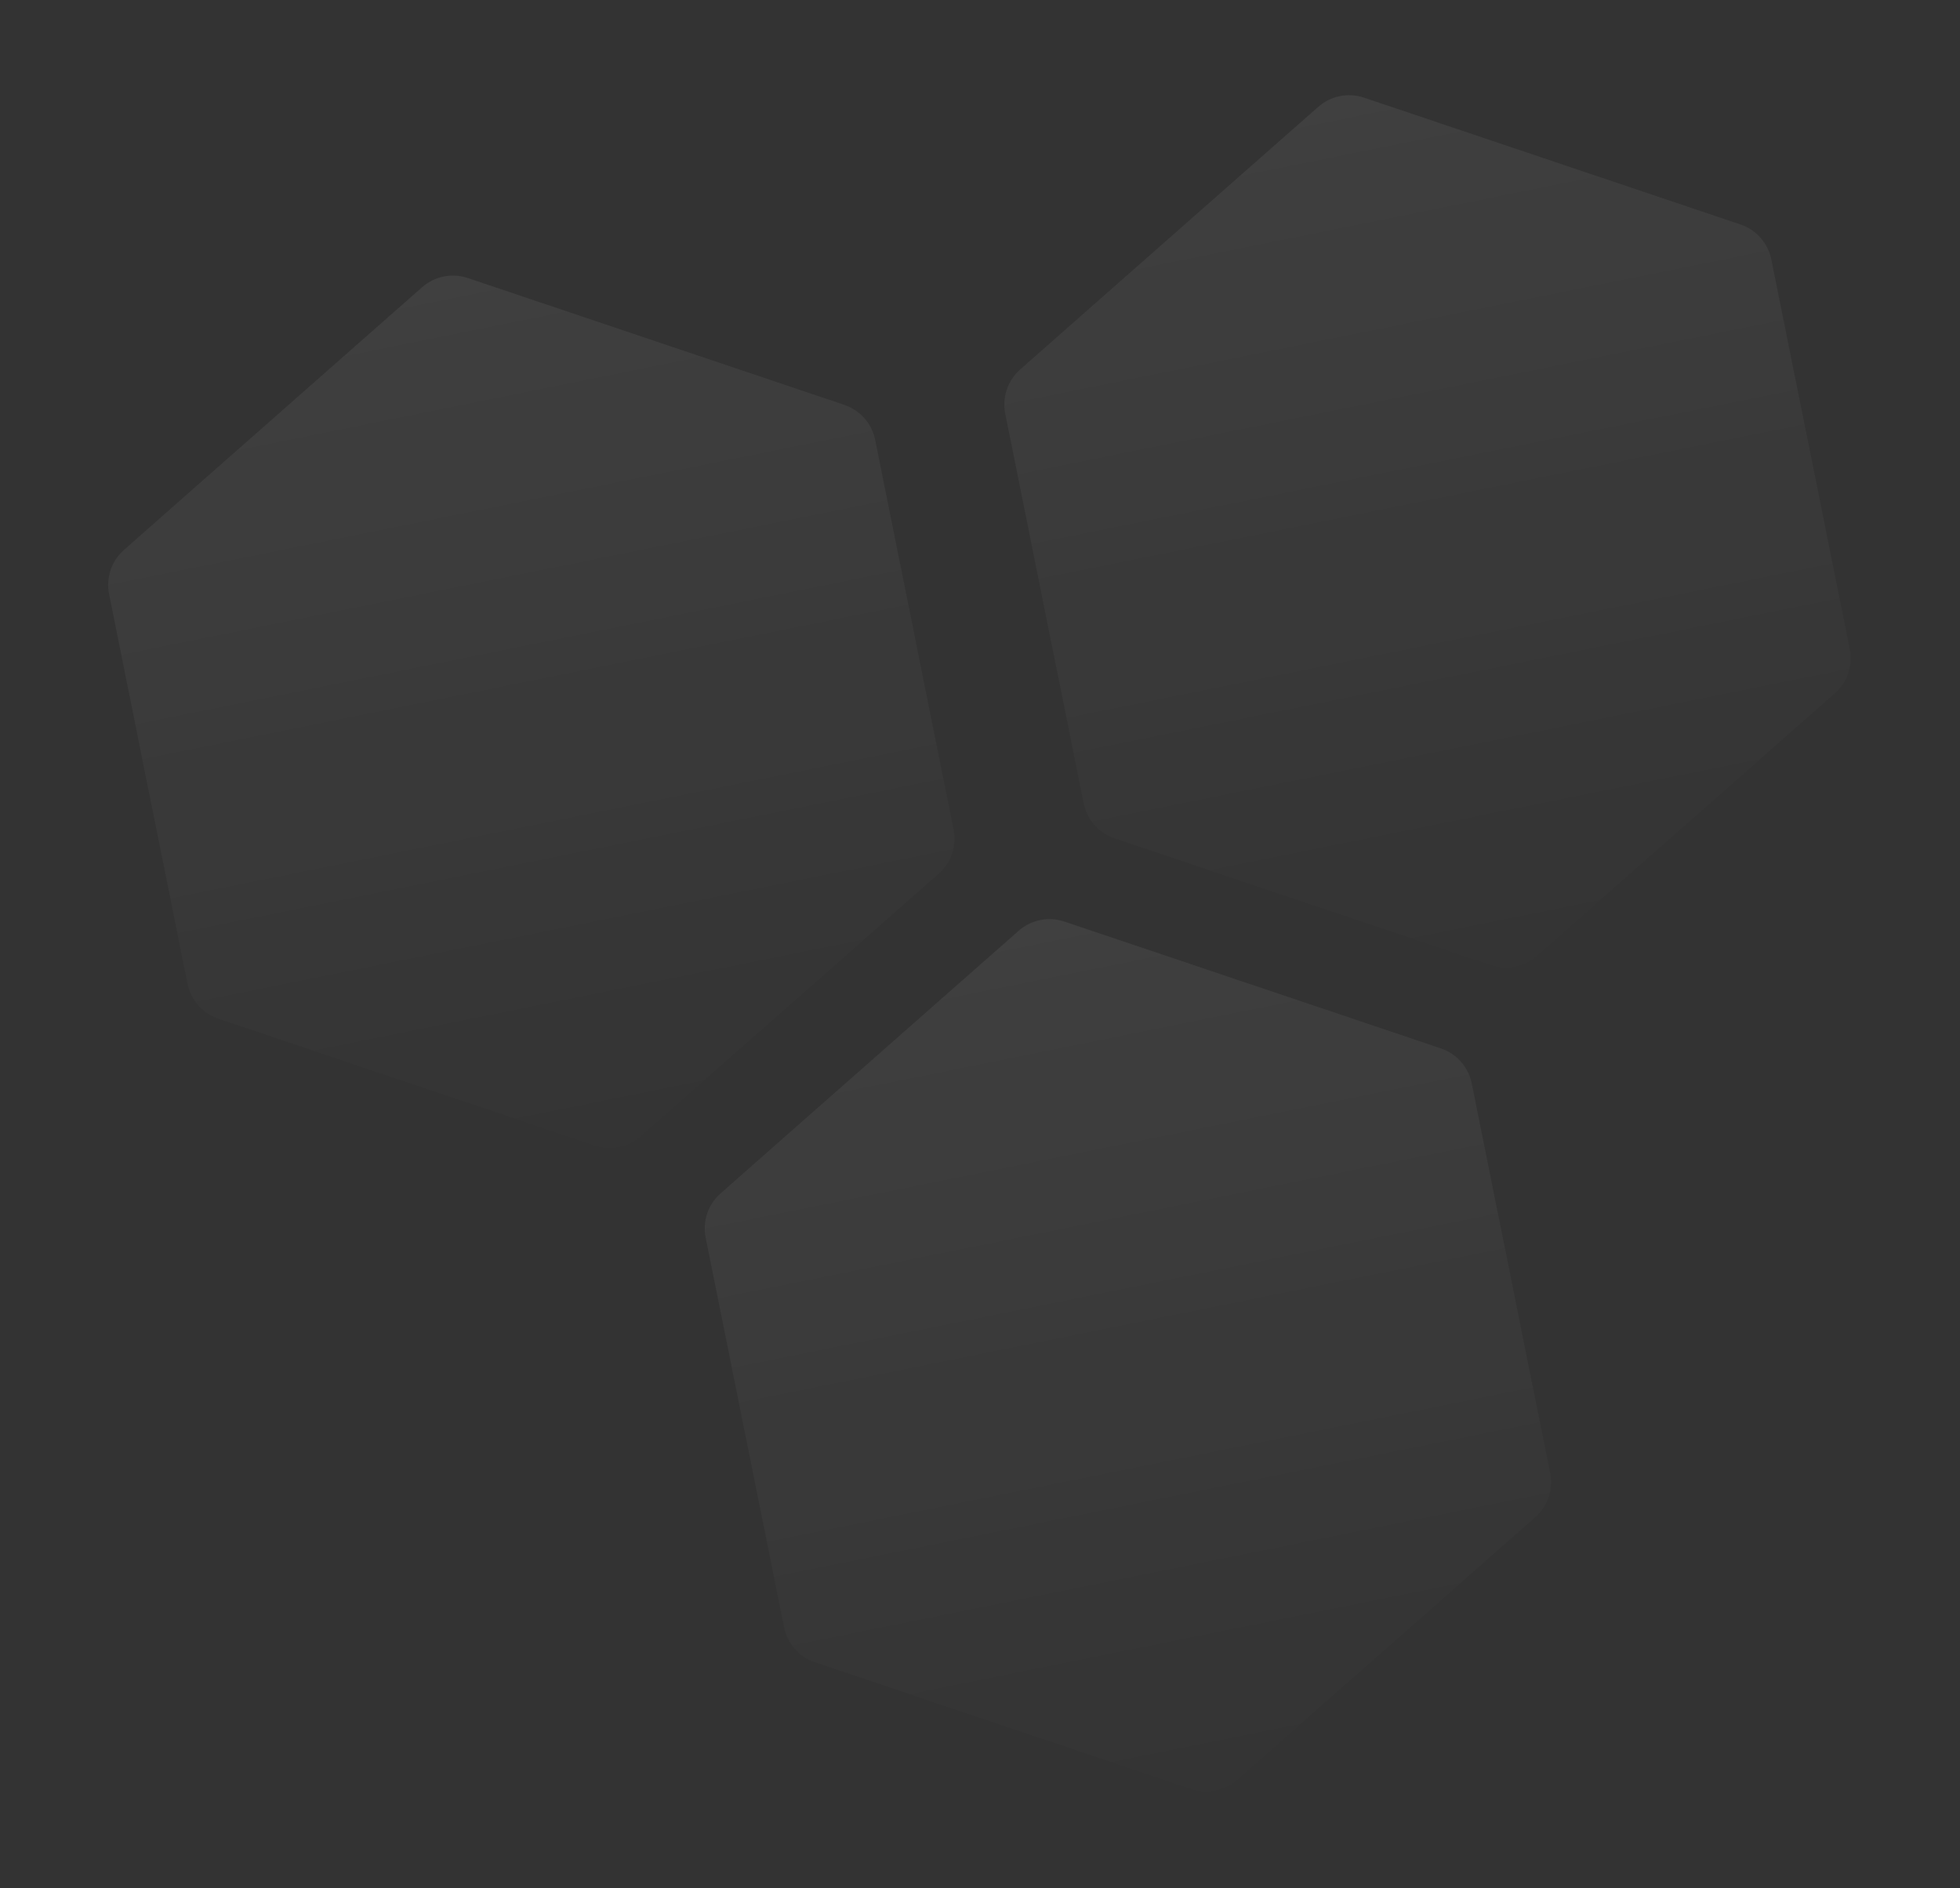 <?xml version="1.0" encoding="utf-8"?>
<svg xmlns="http://www.w3.org/2000/svg" fill="none" height="100%" overflow="visible" preserveAspectRatio="none" style="display: block;" viewBox="0 0 655 631" width="100%">
<rect x="0" y="0" width="655" height="631" fill="#333333" stroke="none"/>
<g id="Group 3" opacity="0.6">
<path d="M513.543 319.429C509.369 323.106 503.551 324.278 498.28 322.502L372.433 280.103C367.162 278.327 363.239 273.874 362.141 268.421L335.936 138.235C334.839 132.782 336.734 127.158 340.907 123.481L440.549 35.694C444.722 32.017 450.541 30.846 455.812 32.622L581.658 75.021C586.929 76.797 590.853 81.25 591.95 86.703L618.155 216.888C619.253 222.341 617.358 227.966 613.184 231.643L513.543 319.429Z" fill="url(#paint0_linear_0_389)" id="Polygon 126"/>
<path d="M214.059 379.708C209.885 383.385 204.067 384.556 198.796 382.781L72.95 340.382C67.678 338.606 63.755 334.153 62.657 328.7L36.453 198.514C35.355 193.061 37.25 187.437 41.423 183.76L141.065 95.973C145.239 92.296 151.057 91.125 156.328 92.901L282.174 135.3C287.445 137.076 291.369 141.529 292.466 146.982L318.671 277.167C319.769 282.62 317.874 288.244 313.7 291.921L214.059 379.708Z" fill="url(#paint1_linear_0_389)" id="Polygon 127"/>
<path d="M413.42 594.751C409.246 598.428 403.428 599.599 398.157 597.823L272.311 555.424C267.039 553.649 263.116 549.196 262.018 543.743L235.814 413.557C234.716 408.104 236.611 402.48 240.784 398.803L340.426 311.016C344.6 307.339 350.418 306.168 355.689 307.944L481.535 350.343C486.807 352.119 490.73 356.572 491.827 362.024L518.032 492.21C519.13 497.663 517.235 503.287 513.061 506.964L413.42 594.751Z" fill="url(#paint2_linear_0_389)" id="Polygon 128"/>
</g>
<defs>
<linearGradient gradientUnits="userSpaceOnUse" id="paint0_linear_0_389" x1="514.406" x2="454.567" y1="335.095" y2="38.59">
<stop stop-color="white" stop-opacity="0"/>
<stop offset="1" stop-color="white" stop-opacity="0.1"/>
</linearGradient>
<linearGradient gradientUnits="userSpaceOnUse" id="paint1_linear_0_389" x1="214.922" x2="155.083" y1="395.374" y2="98.868">
<stop stop-color="white" stop-opacity="0"/>
<stop offset="1" stop-color="white" stop-opacity="0.1"/>
</linearGradient>
<linearGradient gradientUnits="userSpaceOnUse" id="paint2_linear_0_389" x1="414.283" x2="354.444" y1="610.417" y2="313.911">
<stop stop-color="white" stop-opacity="0"/>
<stop offset="1" stop-color="white" stop-opacity="0.1"/>
</linearGradient>
</defs>
</svg>